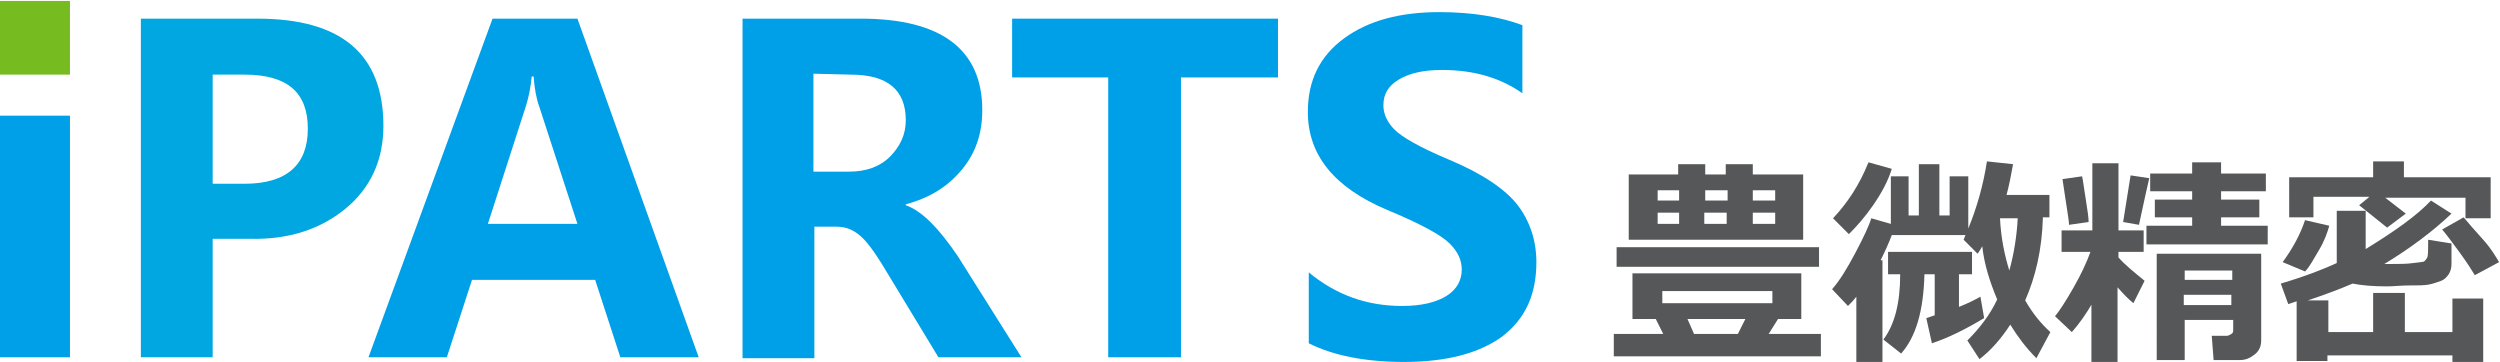 <?xml version="1.0" encoding="utf-8"?>
<!-- Generator: Adobe Illustrator 25.2.3, SVG Export Plug-In . SVG Version: 6.00 Build 0)  -->
<svg version="1.1" id="图层_1" xmlns="http://www.w3.org/2000/svg" xmlns:xlink="http://www.w3.org/1999/xlink" x="0px" y="0px"
	 viewBox="0 0 268 38.8" style="enable-background:new 0 0 268 38.8;" xml:space="preserve">
<style type="text/css">
	.st0{fill:#00A0E9;}
	.st1{fill:#00A7E1;}
	.st2{fill:#76BC21;}
	.st3{fill:#555758;}
</style>
<g>
	<rect y="12.4" class="st0" width="7.5" height="25.9"/>
	<path class="st1" d="M22.8,25.6v12.7h-7.7V2h12.5c9,0,13.5,3.8,13.5,11.5c0,3.7-1.4,6.7-4.1,8.9s-6.1,3.3-10.2,3.2H22.8z M22.8,8
		v11.7h3.4c4.5,0,6.8-2,6.8-5.9S30.8,8,26.2,8H22.8z"/>
	<path class="st0" d="M74.9,38.3h-8.4L63.8,30H50.6l-2.7,8.3h-8.4L52.8,2h9.1L74.9,38.3z M61.9,24l-4.1-12.6
		c-0.3-0.8-0.5-1.9-0.6-3.2H57c-0.1,1.1-0.3,2.1-0.6,3.1L52.3,24H61.9z"/>
	<path class="st0" d="M109.5,38.3h-8.9l-5.7-9.4c-1.2-2-2.1-3.2-2.9-3.8s-1.5-0.8-2.4-0.8h-2.3v14.1h-7.7V2h12.7
		c8.6,0,13,3.3,13,9.8c0,2.5-0.7,4.6-2.2,6.4s-3.4,3-6,3.7V22c1.7,0.6,3.5,2.4,5.6,5.5L109.5,38.3z M87.2,7.9v10.5H91
		c1.8,0,3.3-0.5,4.4-1.6s1.7-2.4,1.7-3.9c0-3.3-2-4.9-5.9-4.9L87.2,7.9L87.2,7.9z"/>
	<path class="st0" d="M137,8.3h-10.4v30h-7.8v-30h-10.3V2H137V8.3z"/>
	<path class="st0" d="M140.3,29.2c2.9,2.4,6.2,3.6,10,3.6c2.1,0,3.7-0.4,4.8-1.1s1.6-1.7,1.6-2.8c0-1-0.4-1.9-1.3-2.8
		s-3.1-2.1-6.7-3.6c-5.7-2.4-8.5-5.9-8.5-10.5c0-3.4,1.3-6,3.9-7.9s6-2.8,10.2-2.8c3.5,0,6.5,0.5,8.9,1.4V10
		c-2.4-1.7-5.3-2.5-8.6-2.5c-1.9,0-3.4,0.3-4.6,1s-1.7,1.6-1.7,2.8c0,0.9,0.4,1.8,1.2,2.6s2.7,1.9,5.8,3.2c3.6,1.5,6.1,3.2,7.4,4.9
		s2,3.8,2,6.1c0,3.5-1.2,6.1-3.7,8c-2.5,1.8-6,2.7-10.5,2.7c-4.2,0-7.6-0.7-10.2-2L140.3,29.2L140.3,29.2z"/>
	<rect y="0.1" class="st2" width="7.5" height="7.9"/>
</g>
<g>
	<path class="st3" d="M178.3,35.8l-0.8-1.6H175v-4.9h18.1v4.9h-2.5l-1,1.6h5.6v2.4H173v-2.4H178.3z M195,28.6h-21.7v-2.1H195V28.6z
		 M179.9,18.7v-1.1h2.9v1.1h2.2v-1.1h2.9v1.1h5.4v7h-18.7v-7H179.9z M180,20.4h-2.3v1.1h2.3V20.4z M177.7,22.8V24h2.3v-1.2H177.7z
		 M190,32.5v-1.3h-11.8v1.3H190z M180.9,34.2l0.7,1.6h4.7l0.8-1.6H180.9z M185.2,20.4h-2.4v1.1h2.4V20.4z M182.7,24h2.4v-1.2h-2.4
		V24z M190.3,21.5v-1.1h-2.4v1.1H190.3z M190.3,24v-1.2h-2.4V24H190.3z"/>
	<path class="st3" d="M202.8,18.1c-0.4,1.3-1.1,2.6-2,3.9s-1.8,2.3-2.6,3.1l-1.7-1.7c1.5-1.6,2.8-3.5,3.8-6L202.8,18.1z M201.8,38.8
		H199v-7c-0.3,0.4-0.6,0.7-0.9,1l-1.7-1.8c0.8-0.9,1.6-2.2,2.5-3.9s1.5-3,1.7-3.7l2.1,0.6v-5.1h1.9v4.2h1.1v-5.5h2.2v5.5h1.1v-4.2h2
		v5.6c0.9-2.2,1.6-4.6,2-7.2l2.8,0.3c-0.2,1.1-0.4,2.2-0.7,3.3h4.6v2.4H219c-0.1,3.5-0.8,6.4-1.9,8.9c0.8,1.4,1.7,2.5,2.7,3.4
		l-1.5,2.8c-1.1-1.1-2-2.3-2.8-3.6c-0.9,1.4-2,2.7-3.3,3.7l-1.3-2c1.3-1.3,2.4-2.7,3.2-4.4c-0.8-1.9-1.4-3.8-1.6-5.7
		c-0.1,0.2-0.3,0.5-0.5,0.8l-1.5-1.5l0.2-0.5h-7.9c-0.3,0.8-0.7,1.7-1.2,2.7h0.2V38.8z M206.3,29.4c-0.1,3.9-0.9,6.7-2.5,8.5
		l-1.9-1.5c1.2-1.6,1.8-3.9,1.8-7h-1.3V27h9v2.4H210v3.5c1-0.4,1.8-0.8,2.3-1.1l0.4,2.3c-2,1.2-3.8,2.1-5.6,2.7l-0.6-2.7l0.9-0.3
		v-4.4H206.3z M215.4,29c0.5-1.8,0.8-3.7,0.9-5.6h-1.9C214.5,25.5,214.9,27.4,215.4,29z"/>
	<path class="st3" d="M224.3,32.5c-0.7,1.2-1.4,2.2-2.2,3.1l-1.8-1.7c0.5-0.6,1.2-1.7,2-3.1s1.4-2.7,1.8-3.8h-3.1v-2.3h3.3v-7.2h2.8
		v7.2h2.7v2.3h-2.7v0.6c0.7,0.8,1.7,1.6,2.8,2.5l-1.2,2.4c-0.5-0.4-1-0.9-1.7-1.7v8h-2.8V32.5z M223.9,23.8l-2.1,0.3
		c0-0.5-0.3-2.1-0.7-4.9l2.1-0.3c0.1,0.4,0.2,1.3,0.4,2.5S223.9,23.4,223.9,23.8z M230.4,19.1c-0.2,0.9-0.6,2.6-1.1,5l-1.7-0.3
		l0.8-5L230.4,19.1z M243.1,26.2h-13v-2h4.9v-0.9h-4v-1.9h4v-0.9h-4.5v-1.9h4.5v-1.2h3.1v1.2h4.8v1.9h-4.8v0.9h4.1v1.9h-4.1v0.9h5
		V26.2z M239.3,34.3h-5.1v4.3h-3V27.2h11.2v9.3c0,0.6-0.2,1.1-0.7,1.5s-1,0.6-1.6,0.6h-2.8l-0.2-2.6h1.6c0.2,0,0.3-0.1,0.5-0.2
		s0.2-0.3,0.2-0.4V34.3z M239.3,30v-1h-5.1v1H239.3z M234.1,32.7h5.1v-1.1h-5.1V32.7z"/>
	<path class="st3" d="M249.5,38.7h-3.3v-6.4l-0.9,0.3l-0.8-2.2c2.7-0.8,4.7-1.6,6-2.2v-5.6h3.1v4.1c3.1-1.9,5.5-3.6,7-5.2l2.2,1.4
		c-2,1.9-4.4,3.7-7.2,5.4c0.2,0,0.5,0,0.7,0c0.9,0,1.7,0,2.4-0.1s1.1-0.1,1.2-0.2s0.2-0.2,0.3-0.4s0.1-0.8,0.1-1.9l2.5,0.4v2.2
		c0,0.4-0.1,0.8-0.3,1.1s-0.5,0.6-0.8,0.7s-0.8,0.3-1.3,0.4s-1.2,0.1-2.1,0.1s-1.7,0.1-2.4,0.1c-1.5,0-2.7-0.1-3.7-0.3
		c-1.4,0.6-3,1.2-4.8,1.8h2.2v3.4h4.8v-4.2h3.4v4.2h5.1v-3.6h3.3v6.9h-3.3v-0.8h-13.4V38.7z M249.7,24.2c-0.2,0.7-0.5,1.6-1.1,2.6
		s-1,1.8-1.5,2.3l-2.4-1c1.1-1.5,1.9-3,2.4-4.5L249.7,24.2z M257.9,22.9l-2,1.5l-3-2.4l1.1-0.9h-6v2.2h-2.6V19h9v-1.7h3.3V19h9.3
		v4.4h-2.7v-2.2h-8.6L257.9,22.9z M267.9,28.1l-2.6,1.4c-0.3-0.5-0.8-1.3-1.6-2.4s-1.4-1.9-1.9-2.5l2.3-1.3c0.5,0.6,1.2,1.4,2.1,2.4
		S267.6,27.6,267.9,28.1z"/>
</g>
</svg>
